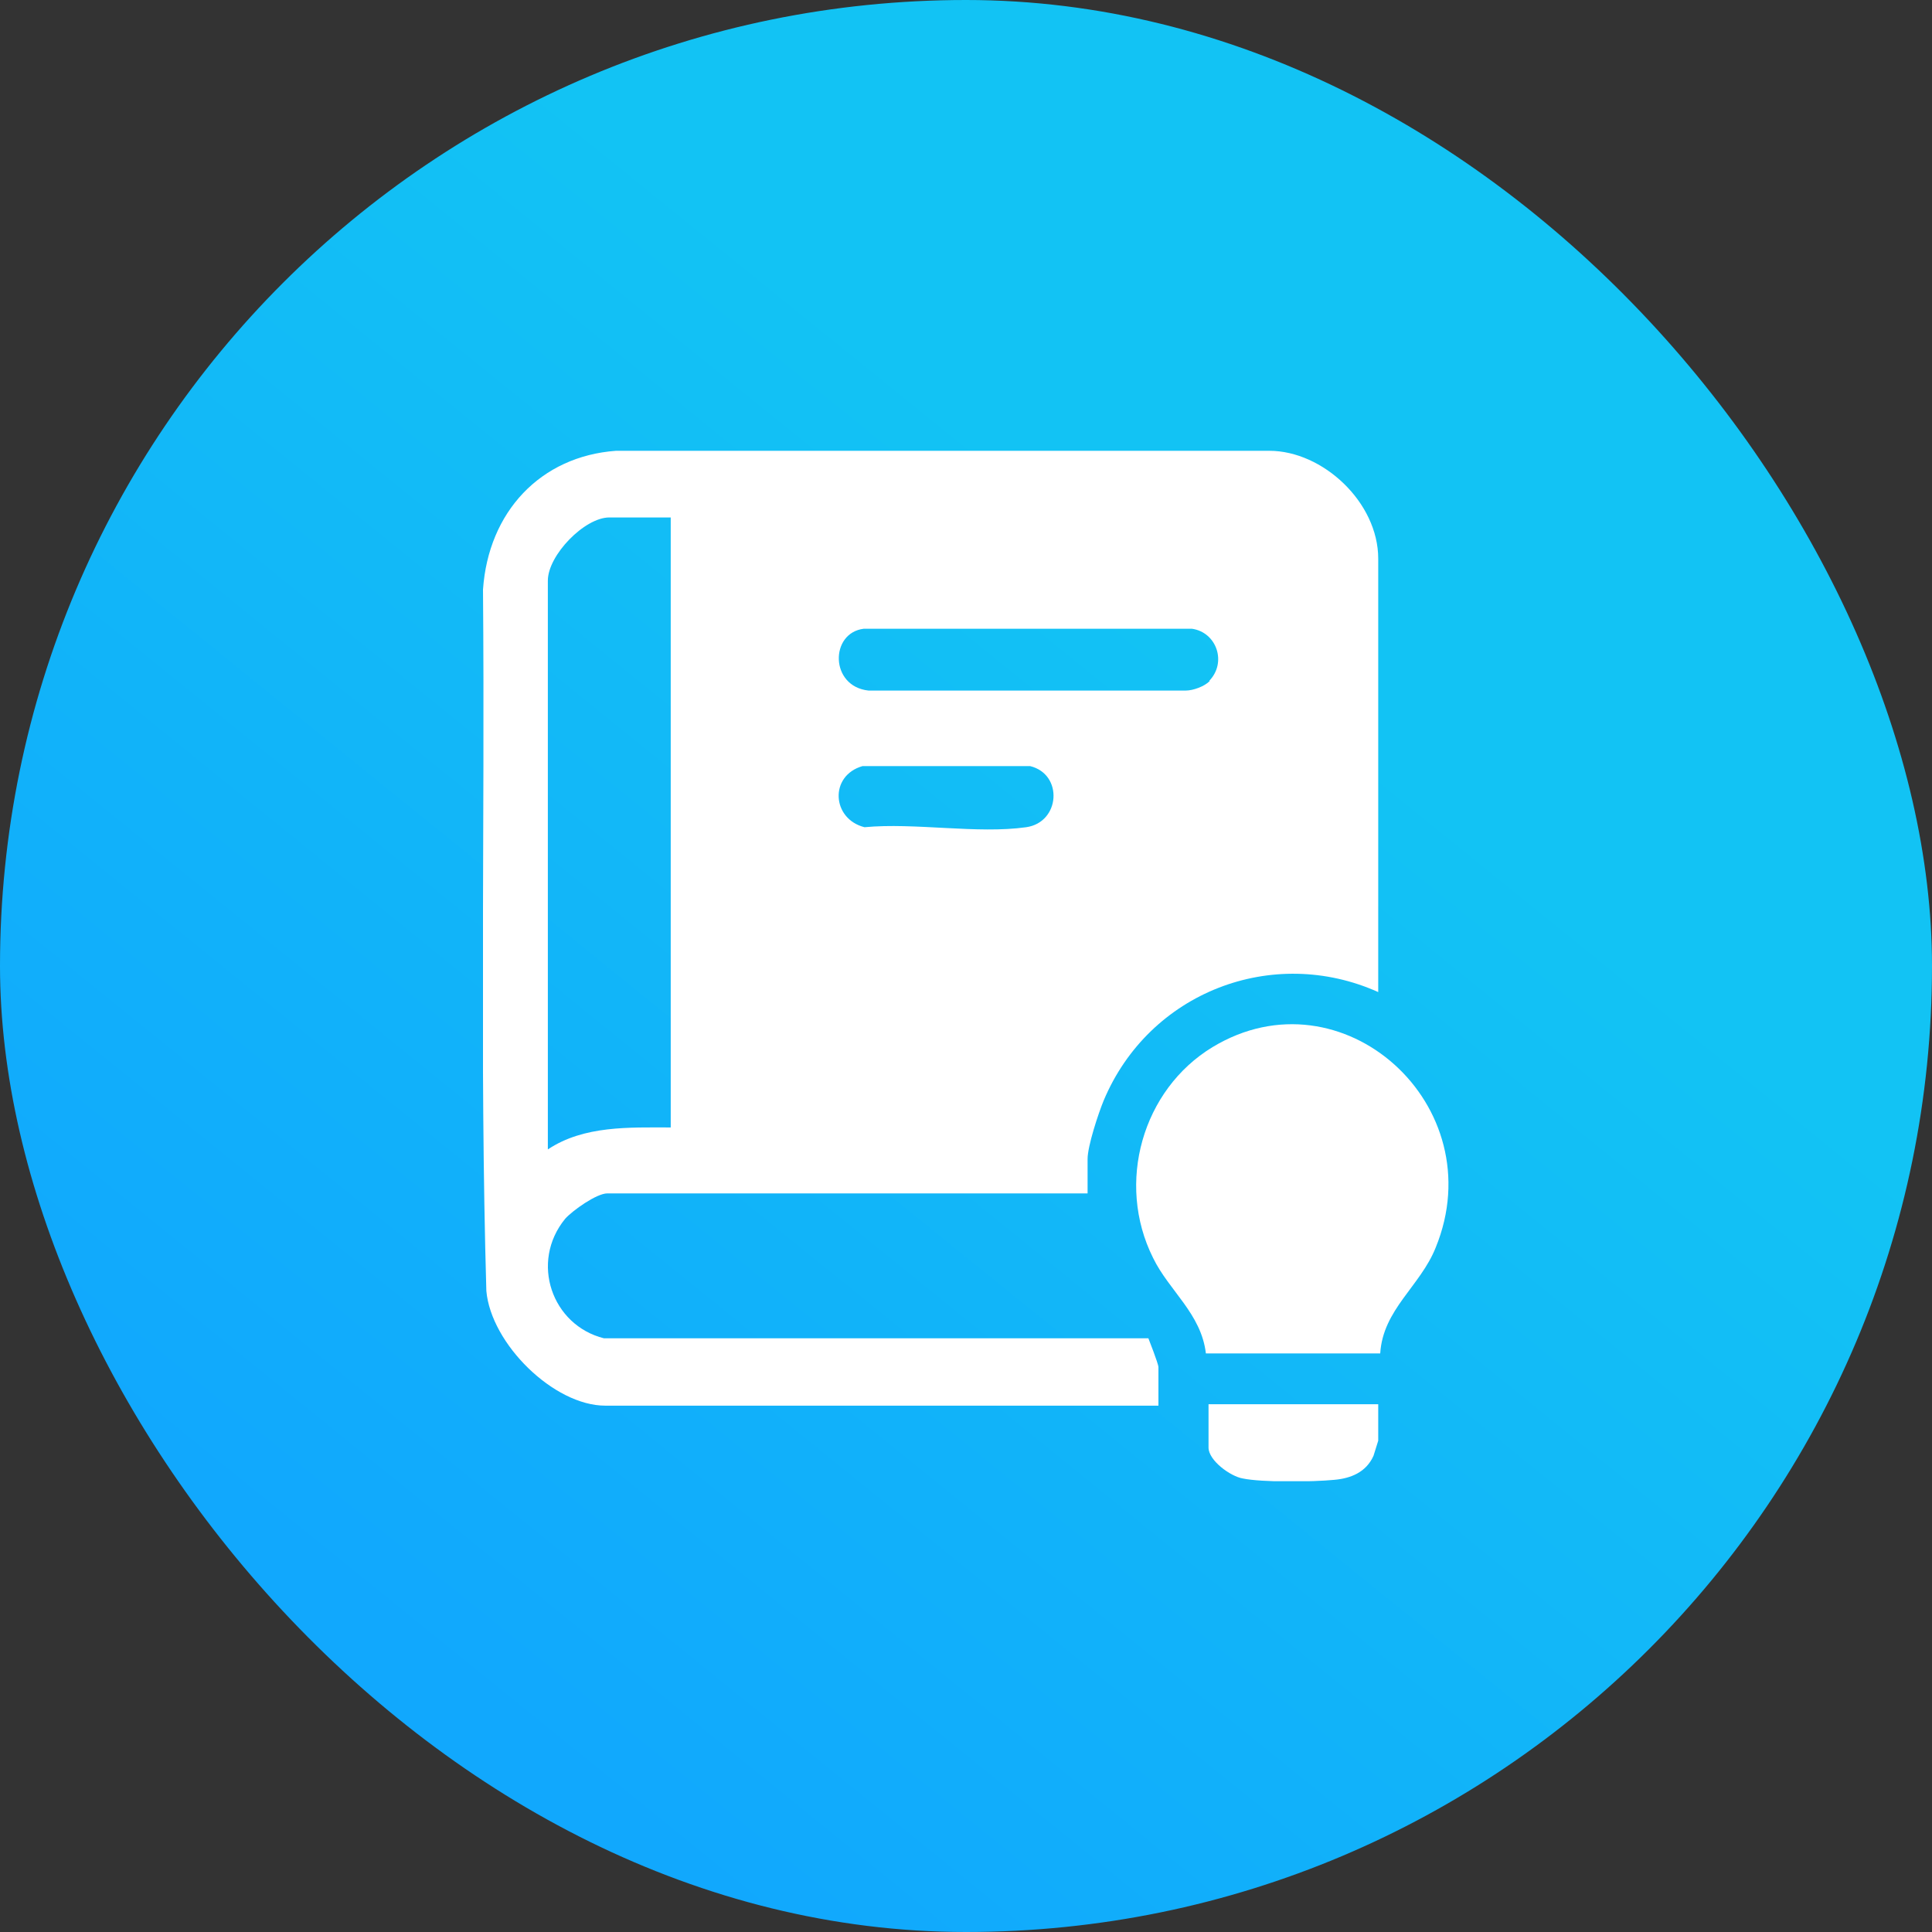 <svg width="30" height="30" viewBox="0 0 30 30" fill="none" xmlns="http://www.w3.org/2000/svg">
<rect x="0" y="0" width="30" height="30" fill="#333333" stroke="none"/>
<rect width="30" height="30" rx="15" fill="url(#paint0_linear_6157_1439)"/>
<g clip-path="url(#clip0_6157_1439)">
<path d="M21.401 15.405C19.762 14.669 17.843 15.405 17.137 17.091C17.054 17.293 16.888 17.795 16.888 17.997V18.531H9.43C9.264 18.531 8.89 18.797 8.776 18.925C8.226 19.597 8.569 20.579 9.378 20.781H17.832C17.832 20.781 17.988 21.176 17.988 21.229V21.827H9.399C8.6 21.827 7.625 20.867 7.552 20.045C7.448 16.429 7.531 12.781 7.5 9.155C7.583 7.949 8.392 7.085 9.565 7H19.71C20.54 7 21.401 7.8 21.401 8.675V15.405ZM10.415 8.035H9.461C9.077 8.035 8.507 8.621 8.507 9.016V17.848C9.067 17.475 9.772 17.507 10.415 17.507V8.035ZM18.776 10.573C19.056 10.285 18.89 9.816 18.507 9.763H13.413C12.884 9.827 12.884 10.659 13.486 10.723H18.413C18.527 10.723 18.704 10.659 18.787 10.573H18.776ZM13.393 11.896C12.874 12.045 12.915 12.717 13.424 12.845C14.202 12.771 15.177 12.952 15.934 12.845C16.463 12.771 16.515 12.024 15.996 11.896H13.403H13.393Z" fill="white"/>
<path d="M21.432 21.016H18.725C18.652 20.397 18.154 20.045 17.905 19.533C17.324 18.371 17.739 16.92 18.829 16.259C20.841 15.043 23.196 17.165 22.293 19.373C22.055 19.971 21.474 20.333 21.432 21.016Z" fill="white"/>
<path d="M21.401 21.805V22.371C21.401 22.371 21.338 22.573 21.328 22.605C21.214 22.861 20.975 22.957 20.716 22.979C20.394 23.011 19.596 23.021 19.295 22.957C19.108 22.925 18.766 22.68 18.766 22.477V21.805H21.411H21.401Z" fill="white"/>
</g>
<defs>
<linearGradient id="paint0_linear_6157_1439" x1="19.5" y1="10.125" x2="6.75" y2="25.875" gradientUnits="userSpaceOnUse">
<stop stop-color="#12C3F4"/>
<stop offset="1" stop-color="#11A8FD"/>
</linearGradient>
<clipPath id="clip0_6157_1439">
<rect width="15" height="16" fill="white" transform="translate(7.5 7)"/>
</clipPath>
</defs>
</svg>
